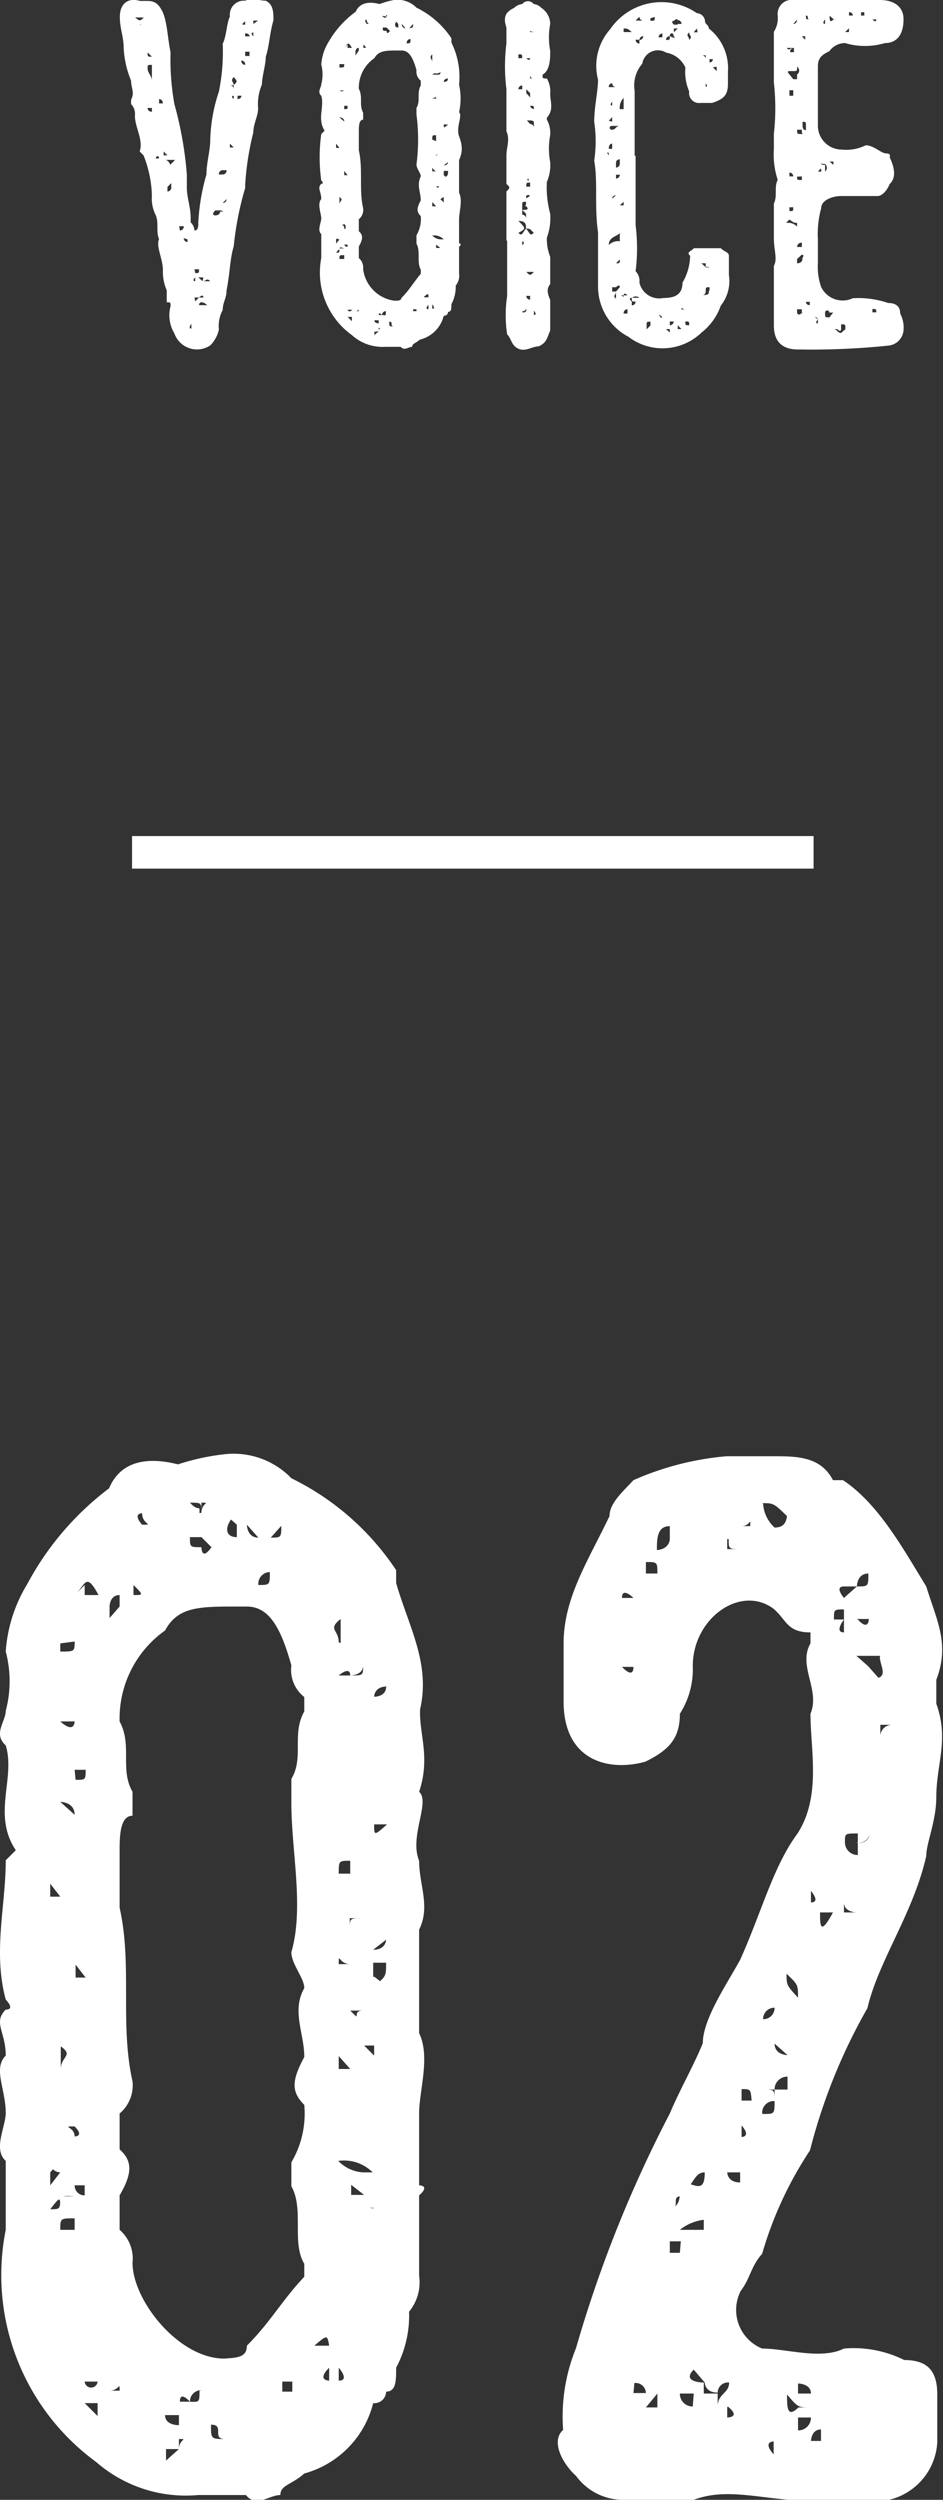 <svg xmlns="http://www.w3.org/2000/svg" viewBox="0 0 39.42 104.44"><rect x="0" y="0" width="39.42" height="104.44" fill="#333333" stroke="none"/><defs><style>.cls-1{fill:#fff;}.cls-2{fill:none;stroke:#fff;stroke-miterlimit:10;stroke-width:1.36px;}</style></defs><g id="レイヤー_2" data-name="レイヤー 2"><g id="design"><path class="cls-1" d="M17.52,74.86c.48.42-.42,1.86,0,2.88,0,1,.48,1.92,0,2.88v4.32c.48,1,0,2.4,0,3.36v3s.48,0,0,.42v3.36a1.93,1.93,0,0,1-.42,1.5,4.64,4.64,0,0,1-.54,2.34c0,.54,0,1-.42,1a.49.49,0,0,1-.54.48,4.08,4.08,0,0,1-2.88,2.94c-.54.48-1,.48-1,.9-.48,0-1,.54-1.44,0h-2a5.7,5.7,0,0,1-4.26-1.38A9.67,9.67,0,0,1,.24,93.16V90.28c-.54-.48,0-1.44,0-2,0-1-.54-1.86,0-2.4,0-1-.54-1.38,0-1.92.42,0,0-.42,0-.42-.54-2,0-3.9,0-5.82l.42-.42c-1-1.5,0-3-.42-4.38-.54-.48,0-1,0-1.44A4.83,4.83,0,0,0,.24,69a6.23,6.23,0,0,1,.9-2.82,12.22,12.22,0,0,1,3.42-4c.42-1,1.38-1.38,2.88-1a9.57,9.57,0,0,1,1.92-.42,3.35,3.35,0,0,1,2.82,1,11.1,11.1,0,0,1,4.38,3.84v.54c.54,1.86,1.44,3.36,1,5.28C17.52,72.46,18,73.42,17.52,74.86Zm-15.9,4.8v0Zm0,2.94H2.1v0Zm.48,8.16v.54l.42-.54a.43.43,0,0,1-.42-.48h.42l-.42.48a.47.47,0,0,1-.48-.48A.47.47,0,0,0,2.1,90.76Zm0-12.06v.54h.42L2.1,78.7Zm0-9.12h0Zm0,5.7h.42l.6.54c0-.54-.6-.54-.6-.54Zm0,5.34h0v0Zm.42,4.86h.6v0c-.6,0-1,0-1,.42v-.42h.42v1h0C2.52,85.9,3.12,85.9,2.52,85.48Zm-.42,2.4v0Zm0,1v0Zm.42,3.42c0-.54,0-.54-.42,0v0c.42,0,.42,0,.42-.54h.6C2.52,91.72,2.52,91.72,2.52,92.26Zm0-23.64V69c.6,0,.6,0,.6-.42ZM3.12,70h0Zm0,1.92h-.6C3.12,72.46,3.12,71.92,3.12,71.92Zm-.6,11.64h0Zm.6,9.12c-.6,0-.6,0-.6.48h.6ZM2.52,97v0Zm.6-8.16c-.6,0,0,0,0,.42C3.12,89.26,3.54,89.26,3.12,88.84Zm1-22.2c-.54-1-.54-.42-1,0l.42-.42v.42Zm-.54,1h0Zm-.42,6.72c.42,0,.42,0,.42-.42H3.12Zm0,2.4v0Zm.42,1Zm-.42,4.32v.54h.42ZM3.54,84h0Zm-.42,3.36v0Zm.42,4.38V91.3H3.12A.41.41,0,0,0,3.54,91.72Zm0,1.92h0Zm-.42,5.28v0Zm.42-13Zm0-17.82v0Zm0,5.34v0Zm0,.48h0Zm0,6.24v0Zm.54,19.32H3.54A.27.27,0,1,0,4.08,99.46Zm-.54.9.54.54v-.54ZM5,66.64c-.42,0-.42.48-.42.48v.48L5,67.12v-.48H5ZM5,99.88c0-.42,0,0-.42,0Zm-.42,1.44h0Zm1-34.68c.42,0,.42,0,0-.42h0v.42ZM10.32,98c1-1,1.44-1.86,2.4-2.88v-.54c-.54-.9,0-2.28-.54-3.24v-1a4,4,0,0,0,.54-2.4c-.54-.54-.54-1,0-2,0-1-.54-1.92,0-2.88,0-.42-.54-1-.54-1.5.54-1.86,0-4.2,0-6.24v-1c.54-.9,0-1.86.54-2.82v-.6a1.44,1.44,0,0,1-.54-1.32c-.42-1.5-.9-2.46-1.86-2.46H9.9c-1.56,0-2.46,0-3,1A4.51,4.51,0,0,0,5,71.92c.54,1,0,2,.54,2.94v1c-.54,0-.54.9-.54,1.5v2.34c.54,2.4,0,4.86.54,7.26A1.54,1.54,0,0,1,5,88.3v1.5c.54.48.54,1,0,1.92v1.44a1.59,1.59,0,0,1,.54,1.38c0,1.56,1.92,4,3.84,4C9.9,98.5,10.32,98.5,10.32,98Zm-4.8-33.3v0Zm.42-1h0c.54,0,0,0,0-.48C5.94,63.22,5.52,63.22,5.94,63.7Zm0,36.66h0Zm.54-35.1h0Zm1,36.06v-.42H6.9C6.9,101.32,7.44,101.32,7.44,101.32Zm-.54,1v.48l.54-.48c0-.42.42-.42,0-.42v.42Zm1-38.1c0,.42,0,.42.48.42,0,0,0,.6.42,0l-.42-.42Zm.48,35.64h0a.47.47,0,0,0-.48.48v0s-.42-.48-.42,0h.42C8.34,100.36,8.34,100.36,8.34,99.88Zm0-36.66c0-.42.42-.42,0-.42v.42c0-.42,0-.42-.48-.42C8.34,63.22,8.34,62.8,8.34,63.22Zm1,39.12v-.42c-.6,0,0-.6-.6-.6,0,.6,0,.6.6.6ZM9.9,63.7l-.54-.48H9.9c-.54.48-.54,1,0,1V63.7h.42s0,.54.48.54l-.48-.54Zm0,2h0Zm-.54,34.2v0ZM10.8,66.22c.48,0,.48,0,.48-.54h0A.49.49,0,0,0,10.8,66.22Zm.48,34.14h0Zm-.48.54v0Zm1-37.2-.48.54C11.76,64.24,11.76,64.24,11.76,63.7Zm0,34.8v0Zm.42,1h-.42v.42h.42Zm0-34.2v0Zm1,33.24h0Zm0-31.38h0Zm0,30.84h.54C13.68,97.54,13.68,97.54,13.14,98Zm.54,1.92v-1c-.54.54,0,.54,0,.54Zm0-29v0Zm.48,21.78h0Zm0-24.06v-1C13.68,68.08,14.16,68.08,14.16,68.62ZM14.64,70c0-.42-.48,0-.48,0h.48c.54,0,.54,0,.54-.42h.42v0h-.42C15.18,70,14.64,70,14.64,70Zm-.48,2.94h.48v-.48h0v.48Zm.48,5.34v-.54c-.48,0-.48,0-.48.54Zm0,1.38h0Zm-.48,2.4h.48C14.16,82.06,14.16,81.52,14.16,82.06Zm0,4.38h.48l-.48-.54Zm1,4.32h.42a1.7,1.7,0,0,0-1.44-.48A1.57,1.57,0,0,0,15.18,90.76Zm-1,.54v0Zm0,8.16c.48,0,0-.54,0-.54Zm1-31.86a.49.49,0,0,0-.54.48A.49.49,0,0,1,15.18,67.6Zm-.54,12.54v.48c0-.48,0-.48.54-.48ZM15.18,83v1h-.54v0c.54.54,0,0,.54,0V83Zm-.54,1.92h0Zm1,7.32c-.42,0-.42,0-.42-.54l-.54-.42v.42h.54S15.18,92.26,15.6,92.26Zm.54-21.78c-.54,0-.54.42-.54.42-.42,0-.42.6-.42.6s0-.6.42-.6C15.6,70.9,16.14,70.9,16.14,70.48Zm-.54,4.38h0Zm-.42,1.38h.42c0,.48,0,.48.54,0Zm.42,6.36.54.42H15.6c.54-.42.54-.42.54-1H15.6v-.54c.54,0,.54-.42.54-.42v0l-.54.42V82.6h0Zm-.42,2.88.42.42v-.42Zm0,1.44v0Zm0,1.92h0Zm.42,4.32h0ZM16.14,70h0ZM15.6,89.8h0Zm.54-4.32v0Z"/><path class="cls-1" d="M29,104.44H26a2.44,2.44,0,0,1-1.92-1c-.54-.48-1.08-1.44-.54-1.92a7.59,7.59,0,0,1,.54-3.42A52.78,52.78,0,0,1,28,88.3c.42-1,1-2,1.38-2.94,0-1,1-2.46,1.56-3.48.9-2,1.38-3.9,2.4-5.28,1-1.56.54-3.48.54-5,.42-1-.54-2,0-2.94V68.2c-1,0-1-.54-1.56-1-1.38-1-3.36.42-3.36,2.4a3.46,3.46,0,0,1-.54,2c0,1-.42,1.5-1.44,2-1.5.42-3.42,0-3.42-2.52V68.68c0-1.92,1-3.42,1.92-5.34,0-.54.54-1,1-1.5a12.13,12.13,0,0,1,3.9-1h1.92c1,0,2,0,2.52,1h.42c1.5,1,2.52,2.88,3.48,4.44.42,1.38,1,2.4.42,3.9v1c.54,1.5,0,2.52,0,3.9,0,1-.42,1.92-.42,2.46-.54,2.4-2,4.38-2.46,6.36a23.74,23.74,0,0,0-2.4,5.94,15.65,15.65,0,0,0-2,4.32c-.48.54-.48,1-.9,1.56a1.74,1.74,0,0,0,.9,2.4c1,0,2.46.48,3.42,0a4.74,4.74,0,0,1,2.52.48c1,0,1.38.48,1.38,1.44v2a2.62,2.62,0,0,1-2.4,2.46H33.9C31.86,104.44,30.42,103.9,29,104.44ZM26,68.68h0Zm.48-1.92s-.48-.48-.48,0v0ZM26,69.64s.48.54.48,0Zm.48-2h0c0-.42.48-.42.48-.42S26.52,67.24,26.52,67.66Zm0,32.34H27a.43.43,0,0,0-.48-.42ZM27,65.26v.48h.48C27.48,65.26,27.48,65.26,27,65.26Zm0,34.32h0Zm0,1h.48V100ZM28,64.3v-.54c-.54,0-.54.54-.54,1C28,64.72,28,64.3,28,64.3Zm-.54,2.94v0Zm0,27.42v0Zm1-3.48c.54,0,1,.54,1-.42h0c-.42,0-.42.42-1,1-.42,0,0,.48-.42.48v0C28.44,92.2,28.44,91.72,28.44,91.18Zm0,2.46H28v.48h.42ZM29,100h1v.54c0-.54.48-.54.48-1a.43.43,0,0,0-.48.42c-.54,0-.54-.42-.54-.42L29,99c-.54.54.42.54.42.54V100h-1a.53.53,0,0,0,.54.54Zm.42-7.26v0a2,2,0,0,0-1,.42h1Zm-1,2.94h0v0Zm2-5.88h0Zm-.48,8.76h0Zm1-34.8v-.42h0v.42h.42C31.38,63.34,31.38,63.76,31,63.76Zm0,.54h-.54v.42H31c-.54,0-.54,0-.54-.42Zm0,26.46h-.54s0,.42.54.42Zm-.54,1v0h0v0Zm0,8.82V101S31,101,30.42,100.54ZM31,87.28v.48h.42C31.38,87.28,31.38,87.28,31,87.28Zm0,2s.42,0,0-.48Zm.42-5.4v0Zm0,17.1h0Zm.48-38.16h0a1.47,1.47,0,0,0,.48,1c.54,0,.54-.42.54-1v.54C32.34,62.8,32.34,62.8,31.86,62.8Zm0,1.92v0Zm0,20.1v-.48a.47.47,0,0,0,.48-.48v0a.47.47,0,0,0-.48.48Zm0,.54h.48c0,.48.54.48.54.48h0l-.54-.48S31.86,85.84,31.86,85.36Zm0,2.94c.48,0,.48,0,.48-.54v-.48h.54v-.54a.53.53,0,0,0-.54.54h-.48c.48,0,.48,0,.48.48A.49.49,0,0,0,31.86,88.3ZM32.34,102s-.48,0,0,.54Zm.54-36.72h0Zm.48,18.18c0-.54,0-.54-.48-1,0,.48,0,.48.48,1h0ZM33.9,101h-.54v.54a.53.53,0,0,0,.54-.54v-.42c-.54,0-.54,0-1-.54,0,.54,0,1,.48.54h.54ZM33.36,64.3h0Zm0,35.28V100h.54C33.9,99.58,33.36,99.58,33.36,99.58Zm.54-20.1c.42,0,0-.48,0-.48v.48Zm0,2.4v0Zm0,20.1h.42v-.48C33.9,101.5,33.9,102,33.9,102ZM35.28,79.9h-1c0,.54,0,1,.54,0h1s-.54,0-.54-.42Zm-1,2.52v0Zm1-18.12h0Zm-.42,3.36h.42s-.42.54,0,.54V66.76l.54-.48c.48,0,.48,0,.48-.54-.48,0-.48.54-.48.54h-.54c-.42,0,0,.48,0,.48v.48C34.86,67.24,34.86,67.24,34.86,67.66Zm1,9.3V76.6c-.54,0-.54,0-.54.36a.53.53,0,0,0,.54.54V77c.48,0,.48-.36.48-.36S36.3,77,35.82,77Zm-.54,25v.54h0Zm1-33.78v-.54h-.48c.48.54.48,0,.48,0,0,.54,0,.54.48.54Zm.48,1h-1l.48.42.48.54H36.3C37.26,70.18,36.78,69.64,36.78,69.22Zm-1,31.32h0Zm1-27.9a.49.49,0,0,1,.48-.54h-.48Z"/><path class="cls-1" d="M11.11,2.37c0,.34-.16.82-.16,1.16a2.07,2.07,0,0,0-.16,1c0,.32-.2.64-.2,1a12,12,0,0,0-.34,2.16v.16a13.16,13.16,0,0,0-.48,2.44c-.16.52-.16,1.16-.3,1.84,0,.34-.16.5-.16.82a1.41,1.41,0,0,0-.16.82,1.36,1.36,0,0,1-.36.66,1,1,0,0,1-1.5-.5,1.47,1.47,0,0,1-.16-1.14c0-.16,0-.16-.16-.16v-.5a1.93,1.93,0,0,1-.16-.84c0-.48-.3-1-.16-1.3-.14-.32,0-.66-.14-1a1.54,1.54,0,0,1-.16-.82A4.86,4.86,0,0,0,6,6.49l-.16-.16c.16-.5-.2-1-.2-1.5a.59.59,0,0,0-.16-.48V4.17c.16-.32,0-.48,0-.8A4.09,4.09,0,0,1,5.17,2c0-.48-.16-.78-.16-1.3s.32-.82.84-.66h.32c.34,0,.48.16.64.48C7,1,7,1.55,7.13,2.19a10.48,10.48,0,0,0,.16,2.16,15.39,15.39,0,0,1,.52,2.94v.52c0,.48.16.8.16,1.32v.16a.52.52,0,0,1,.16.34c.16,0,.16-.18.16-.34a8.73,8.73,0,0,1,.34-2c0-.48.16-1,.16-1.46a6.78,6.78,0,0,1,.36-2,8.28,8.28,0,0,0,.16-2c.16-.32.16-.84.3-1.14a.59.59,0,0,1,.64-.66c.34-.16.54,0,.86,0,.32.16.32.48.32.82C11.27,1.39,11.27,1.87,11.11,2.37ZM5.65.73c.2.16.2.16.36,0H5.65Zm.2.3H6c-.16,0-.16,0-.16-.14Zm.32.68V1.55h0Zm0,.48c0,.18,0,.18.18.18Zm.18.68V2.71c-.18,0-.18,0-.18.16s.18.32.18.5Zm0,1.64H6.17c0,.16.18.16.18.16Zm0-.16v0Zm.16-2v0ZM6.51,4h0Zm.14,1.12L6.51,5Zm-.14,1.5h.14C6.65,6.49,6.51,6.49,6.51,6.65Zm.3-2.3s0-.18-.16-.18v.18h.16v0ZM6.65,6.17v0ZM7,6.49l-.16-.16v.32A.34.34,0,0,1,7.13,7H7l.32-.32H6.81V6.49Zm0-.32H7Zm0,.94v0Zm.16.54L7,7.81V8a.16.16,0,0,0,.16-.16Zm.36.64h-.2v0Zm0,1.34a.16.16,0,0,0,.16-.18H7.49Zm.16.32a.16.16,0,0,0,.16.16V10Zm0,1v0Zm0,1.32h0Zm0,.18h0Zm0,.94h0ZM8,12.09H8Zm0,1.44v0c-.16.2,0,.2,0,.2Zm0-2.28v0Zm.16.34c-.16.16,0,.16,0,.16Zm0-.18c.16,0,.16,0,.16-.16H8.13Zm0,1.18.16-.16h.18c0-.18-.18,0-.18,0H8.13Zm.16-2.48h0Zm.18,1.48H8.29l.18.16h.32c-.16-.16-.16,0-.32,0Zm.16,1.16c-.16-.16-.34-.16-.34,0Zm-.16-2v0Zm.16,2.6h0ZM9,9.13H9Zm-.16,2.78h0Zm.16.34H9Zm.2-3.46H9C8.79,9,9,9,9,9s.2,0,.2-.16c.16,0,.16,0,.16.16C9.31,8.79,9.31,8.79,9.15,8.79ZM9,10.25v0Zm.2-3.44v0Zm.32.3H9.31a.16.16,0,0,0-.16.18h.16A.16.16,0,0,0,9.47,7.11ZM9.31,8V8Zm.16.32-.16.16A.16.16,0,0,0,9.47,8.29Zm.3-4.76c.16-.16.16-.16,0-.34-.16.18,0,.18,0,.34H9.61a.16.16,0,0,1,.16.16ZM9.61,6v.16h.16Zm.48-2H9.77s-.16,0,0,.14V4h.16v.14s.16,0,.16-.14h0ZM9.77,2.87h0Zm.48-.16a.16.16,0,0,0-.16-.18.16.16,0,0,0,.16.18h0ZM10.09,3h0Zm0,.34h0ZM10.25,1V.89c-.16.14-.16.14,0,.14V1Zm0,.36v.16h.18C10.43,1.39,10.25,1.39,10.25,1.39Zm.18.48h0Zm0,.32h-.18v.18h.18Zm.16-.8c-.16,0,0,.16,0,.16Zm0-.5V1l.2-.14Z"/><path class="cls-1" d="M19.19,4.69c.16.14-.14.62,0,1s.16.64,0,1V8.05c.16.32,0,.8,0,1.12v1s.16,0,0,.14v1.12a.64.64,0,0,1-.14.5,1.55,1.55,0,0,1-.18.78c0,.18,0,.32-.14.32a.16.16,0,0,1-.18.16,1.36,1.36,0,0,1-1,1c-.18.16-.32.16-.32.3-.16,0-.32.18-.48,0h-.66A1.9,1.9,0,0,1,14.71,14a3.22,3.22,0,0,1-1.28-3.22v-1c-.18-.16,0-.48,0-.66s-.18-.62,0-.8c0-.32-.18-.46,0-.64.14,0,0-.14,0-.14a7,7,0,0,1,0-1.94l.14-.14c-.32-.5,0-1-.14-1.46-.18-.16,0-.34,0-.48a1.61,1.61,0,0,0,0-.82,2.08,2.08,0,0,1,.3-.94A4.07,4.07,0,0,1,14.87.49c.14-.32.46-.46,1-.32A3.19,3.19,0,0,1,16.47,0a1.12,1.12,0,0,1,.94.32,3.7,3.7,0,0,1,1.46,1.28v.18a3.22,3.22,0,0,1,.32,1.76A2.61,2.61,0,0,1,19.19,4.69Zm-5.3,1.6v0Zm0,1h.16v0ZM14.05,10v.18l.14-.18a.14.14,0,0,1-.14-.16h.14l-.14.16a.16.16,0,0,1-.16-.16A.16.16,0,0,0,14.05,10Zm0-4v.18h.14L14.05,6Zm0-3h0Zm0,1.9h.14l.2.18c0-.18-.2-.18-.2-.18Zm0,1.78h0v0Zm.14,1.62h.2v0c-.2,0-.34,0-.34.14V8.23h.14v.32h0C14.19,8.37,14.39,8.37,14.19,8.23Zm-.14.8V9Zm0,.32v0Zm.14,1.14c0-.18,0-.18-.14,0v0c.14,0,.14,0,.14-.18h.2C14.19,10.31,14.19,10.31,14.19,10.49Zm0-7.88v.14c.2,0,.2,0,.2-.14Zm.2.46h0Zm0,.64h-.2C14.39,3.89,14.39,3.71,14.39,3.71Zm-.2,3.88h0Zm.2,3c-.2,0-.2,0-.2.16h.2Zm-.2,1.44v0Zm.2-2.72c-.2,0,0,0,0,.14S14.53,9.49,14.39,9.35ZM14.71,2c-.18-.32-.18-.14-.32,0l.14-.14V2Zm-.18.32h0Zm-.14,2.24c.14,0,.14,0,.14-.14h-.14Zm0,.8v0Zm.14.34Zm-.14,1.44v.18h.14Zm.14.64h0Zm-.14,1.12v0Zm.14,1.46v-.14h-.14A.14.14,0,0,0,14.53,10.31Zm0,.64h0Zm-.14,1.76v0Zm.14-4.34Zm0-5.94v0Zm0,1.78v0Zm0,.16h0Zm0,2.08v0Zm.18,6.44h-.18A.09.09,0,1,0,14.71,12.89Zm-.18.3.18.18v-.18ZM15,2c-.14,0-.14.16-.14.16v.16L15,2.11V2h0ZM15,13c0-.14,0,0-.14,0Zm-.14.48h0ZM15.19,2c.14,0,.14,0,0-.14h0V2Zm1.6,10.44c.32-.32.48-.62.8-1v-.18c-.18-.3,0-.76-.18-1.08V9.83a1.34,1.34,0,0,0,.18-.8c-.18-.18-.18-.32,0-.66,0-.32-.18-.64,0-1,0-.14-.18-.32-.18-.5a8,8,0,0,0,0-2.08V4.51c.18-.3,0-.62.18-.94v-.2a.48.48,0,0,1-.18-.44c-.14-.5-.3-.82-.62-.82h-.14c-.52,0-.82,0-1,.32A1.5,1.5,0,0,0,15,3.71c.18.34,0,.66.18,1V5c-.18,0-.18.3-.18.5v.78c.18.8,0,1.62.18,2.42a.51.51,0,0,1-.18.46v.5c.18.16.18.32,0,.64v.48a.53.53,0,0,1,.18.46,1.52,1.52,0,0,0,1.28,1.32C16.65,12.57,16.79,12.57,16.79,12.39Zm-1.6-11.1v0ZM15.33,1h0c.18,0,0,0,0-.16C15.33.81,15.19.81,15.33,1Zm0,12.22h0Zm.18-11.7h0Zm.32,12v-.14h-.18C15.65,13.51,15.83,13.51,15.83,13.51Zm-.18.34V14l.18-.16c0-.14.14-.14,0-.14v.14ZM16,1.15c0,.14,0,.14.16.14,0,0,0,.2.14,0l-.14-.14ZM16.13,13h0a.16.16,0,0,0-.16.16v0s-.14-.16-.14,0H16C16.13,13.19,16.13,13.19,16.13,13Zm0-12.22c0-.14.14-.14,0-.14V.81c0-.14,0-.14-.16-.14C16.13.81,16.13.67,16.13.81Zm.34,13v-.14c-.2,0,0-.2-.2-.2,0,.2,0,.2.2.2ZM16.65,1,16.47.81h.18c-.18.16-.18.34,0,.34V1h.14s0,.18.16.18L16.79,1Zm0,.66h0ZM16.47,13v0ZM17,1.81c.16,0,.16,0,.16-.18h0A.16.16,0,0,0,17,1.81Zm.16,11.38h0Zm-.16.18v0ZM17.27,1l-.16.18C17.27,1.15,17.27,1.15,17.27,1Zm0,11.6v0Zm.14.32h-.14V13h.14Zm0-11.4v0Zm.32,11.08h0Zm0-10.46h0Zm0,10.28h.18C17.91,12.25,17.91,12.25,17.73,12.39Zm.18.64v-.32c-.18.18,0,.18,0,.18Zm0-9.66v0Zm.16,7.26h0Zm0-8V2.27C17.91,2.43,18.07,2.43,18.07,2.61Zm.16.46c0-.14-.16,0-.16,0h.16c.18,0,.18,0,.18-.14h.14v0h-.14C18.41,3.07,18.23,3.07,18.23,3.07Zm-.16,1h.16V3.89h0v.16Zm.16,1.78V5.65c-.16,0-.16,0-.16.18Zm0,.46h0Zm-.16.8h.16C18.07,7.09,18.07,6.91,18.07,7.09Zm0,1.46h.16l-.16-.18ZM18.41,10h.14a.57.57,0,0,0-.48-.16A.52.52,0,0,0,18.41,10Zm-.34.18v0Zm0,2.72c.16,0,0-.18,0-.18Zm.34-10.62a.16.16,0,0,0-.18.16A.16.16,0,0,1,18.41,2.27Zm-.18,4.18v.16c0-.16,0-.16.18-.16Zm.18,1v.32h-.18v0c.18.18,0,0,.18,0V7.41Zm-.18.64h0Zm.32,2.44c-.14,0-.14,0-.14-.18l-.18-.14v.14h.18S18.41,10.49,18.55,10.49Zm.18-7.26c-.18,0-.18.14-.18.14s-.14.2-.14.2,0-.2.14-.2S18.73,3.37,18.73,3.23Zm-.18,1.46h0Zm-.14.46h.14c0,.16,0,.16.18,0Zm.14,2.12.18.14h-.18c.18-.14.18-.14.18-.32h-.18V6.91c.18,0,.18-.14.18-.14v0l-.18.14v.36h0Zm-.14,1,.14.14V8.23Zm0,.48v0Zm0,.64h0Zm.14,1.44h0Zm.18-7.72h0Zm-.18,6.6h0Zm.18-1.44v0Z"/><path class="cls-1" d="M21.17,10.05V8c.16-.16.16-.16,0-.32V6.49c0-.34.16-.66,0-1V3.73a7.71,7.71,0,0,1,0-1.92V1.15c-.16-.48,0-.66.32-.82a.56.56,0,0,1,.34-.16.3.3,0,0,1,.48,0,.5.5,0,0,1,.32.16A.81.81,0,0,1,23,1a3,3,0,0,0,0,1.12c0,.32,0,.82-.32,1,0,.16,0,.16.18.16a1.07,1.07,0,0,1,.14.64c0,.34.16.66-.14,1V5a1.13,1.13,0,0,1,.14.64,3.09,3.09,0,0,0,0,1.14,1.74,1.74,0,0,1-.14.82A4.18,4.18,0,0,0,23,8.93a2.38,2.38,0,0,1-.14,1,2,2,0,0,0,.14.8v1.14c-.14.18-.14.34,0,.66v1.28c-.14.32-.14.5-.48.66-.32,0-.64.32-1,0-.16-.16-.16-.34-.32-.5a5.34,5.34,0,0,1,0-1.6V10.05Zm.5-7.78v.16h.16C21.83,2.27,21.83,2.27,21.67,2.27Zm.16,1.3a.16.16,0,0,0-.16.16h.16Zm.48,6.16c-.16-.18-.16-.18-.32-.18,0-.16,0-.32-.32-.32.32.32.32.32,0,.5.16.16.16,0,.32-.18C22.15,9.73,22.15,9.89,22.31,9.73Zm-.48-7.62h0Zm.16,1h-.16v0Zm-.16.16v0Zm0,1h0Zm0,.64v0Zm.32,3.24c-.16,0-.16,0-.16.16h-.16C22,8.27,22.15,8.27,22.15,8.11Zm-.32.66v.16a.16.16,0,0,1,.16.16V8.93l-.16-.16c.16,0,.32,0,.16-.16h-.16c.16,0,.16,0,.16-.18-.16,0-.16,0-.16.18Zm0,1.44c.16-.16,0-.16,0-.16ZM22,13v-.14a.14.14,0,0,1-.16.14C21.83,13.13,22,13,22,13Zm0,.82h0Zm.16-12h0ZM22,2.43c.16.16.16,0,.16,0Zm0,1.46.16.18V3.89L22,3.73ZM22,5l.16.18v0a.16.16,0,0,1,.16.16V5.21c0-.18,0-.18-.32-.18V5Zm0,.8v0h0Zm0,2h.16V7.63c-.16-.16,0-.16,0-.16h0c-.16,0-.16,0,0,.16C22,7.63,22,7.63,22,7.79Zm0,3.56c.16.16.16.16.32,0Zm0,1a.16.16,0,0,0,.16.16v-.16Zm.16-11.18v.16h.16C22.15,1.31,22.15,1.31,22.15,1.15Zm0,.66h0Zm0,1.44v0c.16,0,0,0,0-.16Zm.16,1.3c0-.16,0-.16-.16-.16A.16.16,0,0,0,22.31,4.55Zm0,7.12v0h0Zm0-1.14Zm.16-6.64h0Zm-.16,8.44v0Zm0,.8c.16,0,0-.18,0-.18Z"/><path class="cls-1" d="M26.57,6.51v2.9a7.71,7.71,0,0,1,0,1.92h0a.59.59,0,0,1,.16.48.85.85,0,0,0,1,.64c.48,0,.8-.14.8-.64a2.31,2.31,0,0,0,.32-1.12c-.16-.16,0-.16.16-.32h1.12c.16.16.34.16.34.32v.8a1.65,1.65,0,0,1-.34,1.28,2.45,2.45,0,0,1-.8,1.12,2.35,2.35,0,0,1-3.06.18A2.37,2.37,0,0,1,25,12V9.71c-.16-1.12,0-2.08-.16-3a5.46,5.46,0,0,0,0-1.62c0-.64.16-1.28.16-1.76a2.3,2.3,0,0,1,.5-2.1A2.6,2.6,0,0,1,29.13.55a.36.36,0,0,1,.34.32c0,.16.16.16.16.32A2.11,2.11,0,0,1,30.43,3v.5c0,.48-.18.64-.66.8h-.48a.42.42,0,0,1-.48-.48,2.07,2.07,0,0,1-.16-1,1.08,1.08,0,0,0-.8-.62.66.66,0,0,0-1,.46,1.39,1.39,0,0,0-.32,1.14V6.51ZM25.45,7h0Zm0-.62c-.18,0,0,0,0,.16Zm0-3.22h0v0Zm.46.48h-.16a.16.16,0,0,1-.16-.16h0a.14.14,0,0,0-.14.16h.46v0Zm-.32.32h0Zm0,1.12V4.89l-.14.16Zm-.14,1.14h.14V6S25.45,6,25.45,6.19Zm0,.62v0Zm0,.66v0Zm.46,2.24h0c-.16.16-.46.16-.46.5h0a.53.53,0,0,1,.46-.16Zm.16-4.66h-.16v.18h-.32c-.14,0-.14.16,0,.16s.16-.16.32-.16V5.05Zm-.48-.64V4.25c-.14.16,0,.16,0,.16v0Zm.16,3.72s-.16,0-.16.14Zm-.16,1.58v0h0Zm0,2.1v.34h.16c0,.16-.16.16,0,.3l.16.16h-.16v-.46l.16.16c.16,0,.16.14.16,0h.16c-.16-.16-.16,0-.16,0h-.16a.16.16,0,0,1-.16-.16l.16-.18c0-.16-.16,0-.16,0h-.16Zm.16-9.32h0Zm0,.14v0ZM25.91,6h0Zm0,.66a.14.14,0,0,0-.16.14V7a.16.16,0,0,0,.16-.16Zm-.16.8a.16.16,0,0,0,.16-.16h-.16Zm0,.8h0Zm.16,2.58h.16c0,.16-.16,0-.16,0l-.16.16C25.91,11,25.91,11,25.91,10.85Zm0-6.28h.16V4.09A.59.59,0,0,0,25.91,4.57Zm0,1.94h0Zm0,2.08h.16V8.43Zm.16-7.4v.16h.34C26.23,1.19,26.23,1.19,26.07,1.19Zm0,1.44h0Zm.16,7.58h0Zm0,2.72a.16.16,0,0,0-.16.18h.16Zm0-10.6v0Zm.18,10.12s-.18,0,0,.16v.16a.16.16,0,0,0,.16-.16c-.16,0-.16,0-.16-.16h.32A.24.24,0,0,0,26.41,12.45Zm0-10.78v0Zm.48-.8a.16.16,0,0,1-.16-.16l-.16.16h.32Zm-.16.8h-.16a.16.16,0,0,0,.16.16V1.67a.16.16,0,0,0,.16-.16A.16.16,0,0,0,26.73,1.67Zm0,11.44h0Zm0-.34h0Zm.16.66h-.16v0Zm0-.66h0Zm.14,1,.16-.16v-.16c-.16,0-.16,0-.16.16v.16h.16v0Zm.16-13h0V.87c.18,0,.18,0,.18-.16Zm.18,12.56h0Zm.32-11.92a.16.16,0,0,0-.16.16h.16Zm0,11.92a.16.16,0,0,0-.16-.16C27.69,13.27,27.53,13.27,27.69,13.27ZM28,1.51s.32.16.16,0c0-.16-.16-.16-.16,0a.16.16,0,0,0-.16.16C28,1.67,28,1.67,28,1.51Zm0,12.24h-.16l.16.14Zm0-.32v.16a.16.16,0,0,0,.16-.16ZM28.33.87c0-.16-.16,0-.16,0s-.16,0,0,.16h.16v.16h-.16v.16l.16-.16V1h.16a.16.16,0,0,0-.16-.16V.71L28.17.55l.16.16Zm0,12.24h0Zm0,.48v.16h.16Zm.32-11.92h.16c.16-.16,0-.16,0-.32h-.32v0h.32c-.16.16,0,.16,0,.32Zm0,11.26h0c-.16,0-.16-.16-.16,0Zm0,.5c0,.16,0,.16.16.16C28.81,13.43,28.81,13.43,28.65,13.43Zm.48-12.24L29,1.35h.16ZM29,12.45v0Zm0,.48v0Zm.16-10.14v0Zm.16,9.82v0h0Zm.34-10a.14.14,0,0,0,.14-.14h-.14v.14h-.16v-.3h-.18a.16.16,0,0,1,.18.16v.14Zm0,8.54v0h-.16V11h-.18l.18.16v.16C29.47,11.17,29.47,11.17,29.63,11.17Zm0,1V12c-.16,0-.16,0-.16.18a.16.16,0,0,1-.18.16C29.63,12.31,29.63,12.31,29.63,12.15Zm-.16-9v0Zm0,.32h0v.16C29.63,3.61,29.47,3.45,29.47,3.45Zm0,8.2v0Zm.3-8.86.16.16V2.79Zm.16,8.54v.16h0Z"/><path class="cls-1" d="M36.77,0c.68,0,1,.34,1,.8,0,.7-.32,1-.78,1a2.91,2.91,0,0,1-1.66,0,.8.8,0,0,0-.66.34c-.34.16-.48.3-.48.64V5.25a1,1,0,0,0,1,1,1.83,1.83,0,0,0,1-.18c.34,0,.64.34.86.34s.14.16.14.16c.16.34.32.82,0,1.12-.14.34-.36.5-.5.5H35.15c-.32,0-.82.16-.82.5A4.06,4.06,0,0,0,34.19,10v1a2.52,2.52,0,0,0,.14,1,1,1,0,0,0,1.32.46,3.84,3.84,0,0,1,1.48.2c.32,0,.5.14.5.44a1.26,1.26,0,0,1,.14.7.7.7,0,0,1-.64.64,31.16,31.16,0,0,1-3.78.16c-.66,0-1-.34-1-1V11.11c.16-.3,0-.64,0-1.16V8.51c.16-.34,0-.68.16-1h0a3.37,3.37,0,0,1-.16-1.28V5.59a9.53,9.53,0,0,0,0-2.14V1.33a1.07,1.07,0,0,0,.16-.68A.59.59,0,0,1,33.19,0h3.58ZM33.19,2a.16.16,0,0,0-.16.18h.16V2h-.3C33,2.15,33,2,33.19,2Zm-.3,1V3ZM33,6.39h0l-.14.16Zm0,2.78-.14.14H33a.5.5,0,0,1,.32.16V9.31C33.19,9.31,33.19,9.31,33,9.17Zm.32-6.06a.19.19,0,0,0,0-.32c0,.18,0,.18-.16.18H33c-.14,0,0,.14,0,.14v0l.16.2h.16Zm-.16-1.78c-.16,0-.16,0-.16.18V1.33Zm0,2.44H33V4h.16V3.77H33v0Zm0,.66h.16s0-.18-.16-.18v0c.16,0,.16.18.16.18ZM33,4.91Zm.16,1h0ZM33,7.37h.16A.16.16,0,0,0,33,7.21Zm0,.3h0ZM33,8h0Zm0,.66v.16c.16,0,.16,0,.16-.16ZM33,11v0Zm.16-10c.16,0,.16-.18.16-.18Zm0,5.9v0Zm0,3.74v0Zm.16-9.46v0Zm0,.64v0Zm.2,3.94a.14.14,0,0,1,.14-.16c-.14,0-.14,0-.14-.18h-.2c0,.18,0,.18.2.18h.14A.14.14,0,0,0,33.55,5.75Zm-.2.48v0Zm0,1.14c0,.14,0,.14.2.14V7.37Zm0,.3h0v0Zm.2,2.64v-.18a.18.18,0,0,0-.2.18Zm0,.5s.14-.18,0-.18l-.2.18V11C33.55,11,33.55,10.81,33.55,10.81Zm0,2.24h0v-.14h-.2v.14S33.35,13.25,33.55,13.05Zm0-11.54.14.14V1.51Zm.14.3h0ZM33.55,2V2Zm0,3.28s0,.16.14.16V5.25c0-.16,0-.16-.14-.16Zm0,3.72V9ZM33.69.51V.65c0,.16,0,.16.16.16-.16,0,0-.16-.16-.16Zm0,5.38v0Zm.16,6.72h-.16c0,.14.16.14.16.14Zm0-4.6h0V8Zm.18.16h0Zm0-1v0Zm0,.3v0Zm0,5.74.16.14s-.16.16,0,.16v-.16A.14.14,0,0,0,34,13.25Zm.46-6.36v.32h-.16c0-.16,0-.16-.14,0h.3a.21.21,0,0,0,0-.32c-.16,0-.16,0-.16-.14C34.33,6.89,34.33,6.89,34.49,6.89Zm-.3.62h0Zm0,5.4v0ZM34.49,1V.81C34.33,1,34.49,1,34.49,1Zm0,.66h0Zm.34,11.4h-.16a.09.09,0,1,0-.18,0c0,.2,0,.2.18.2ZM35,.81c-.16,0-.16,0-.32-.16,0,.16,0,.34.16.16Zm-.32,5.94.16.14V6.75Zm.48,7.16.18-.16v0c0-.2,0-.2-.18-.2v.2s0,.16-.16,0h-.16v0c.16,0,.16.16.32.16l-.16.14Zm0-.52h0ZM35.33,1v.18h0Zm0-.34v0Zm.16.52-.16.16h.16Zm-.16,6.2v0ZM35.49.51V.65h.16A.14.14,0,0,0,35.49.51Zm.5.14h.14V.51H36Zm0,6.4v0Zm0,6v0Zm0,.2h0Zm.64-.2c0-.14,0-.14-.16-.14v.14h.16ZM36.47.81s.16.18.16,0Zm.16,12.74h0v0Z"/><line class="cls-2" x1="5.52" y1="35.61" x2="34.01" y2="35.61"/></g></g></svg>